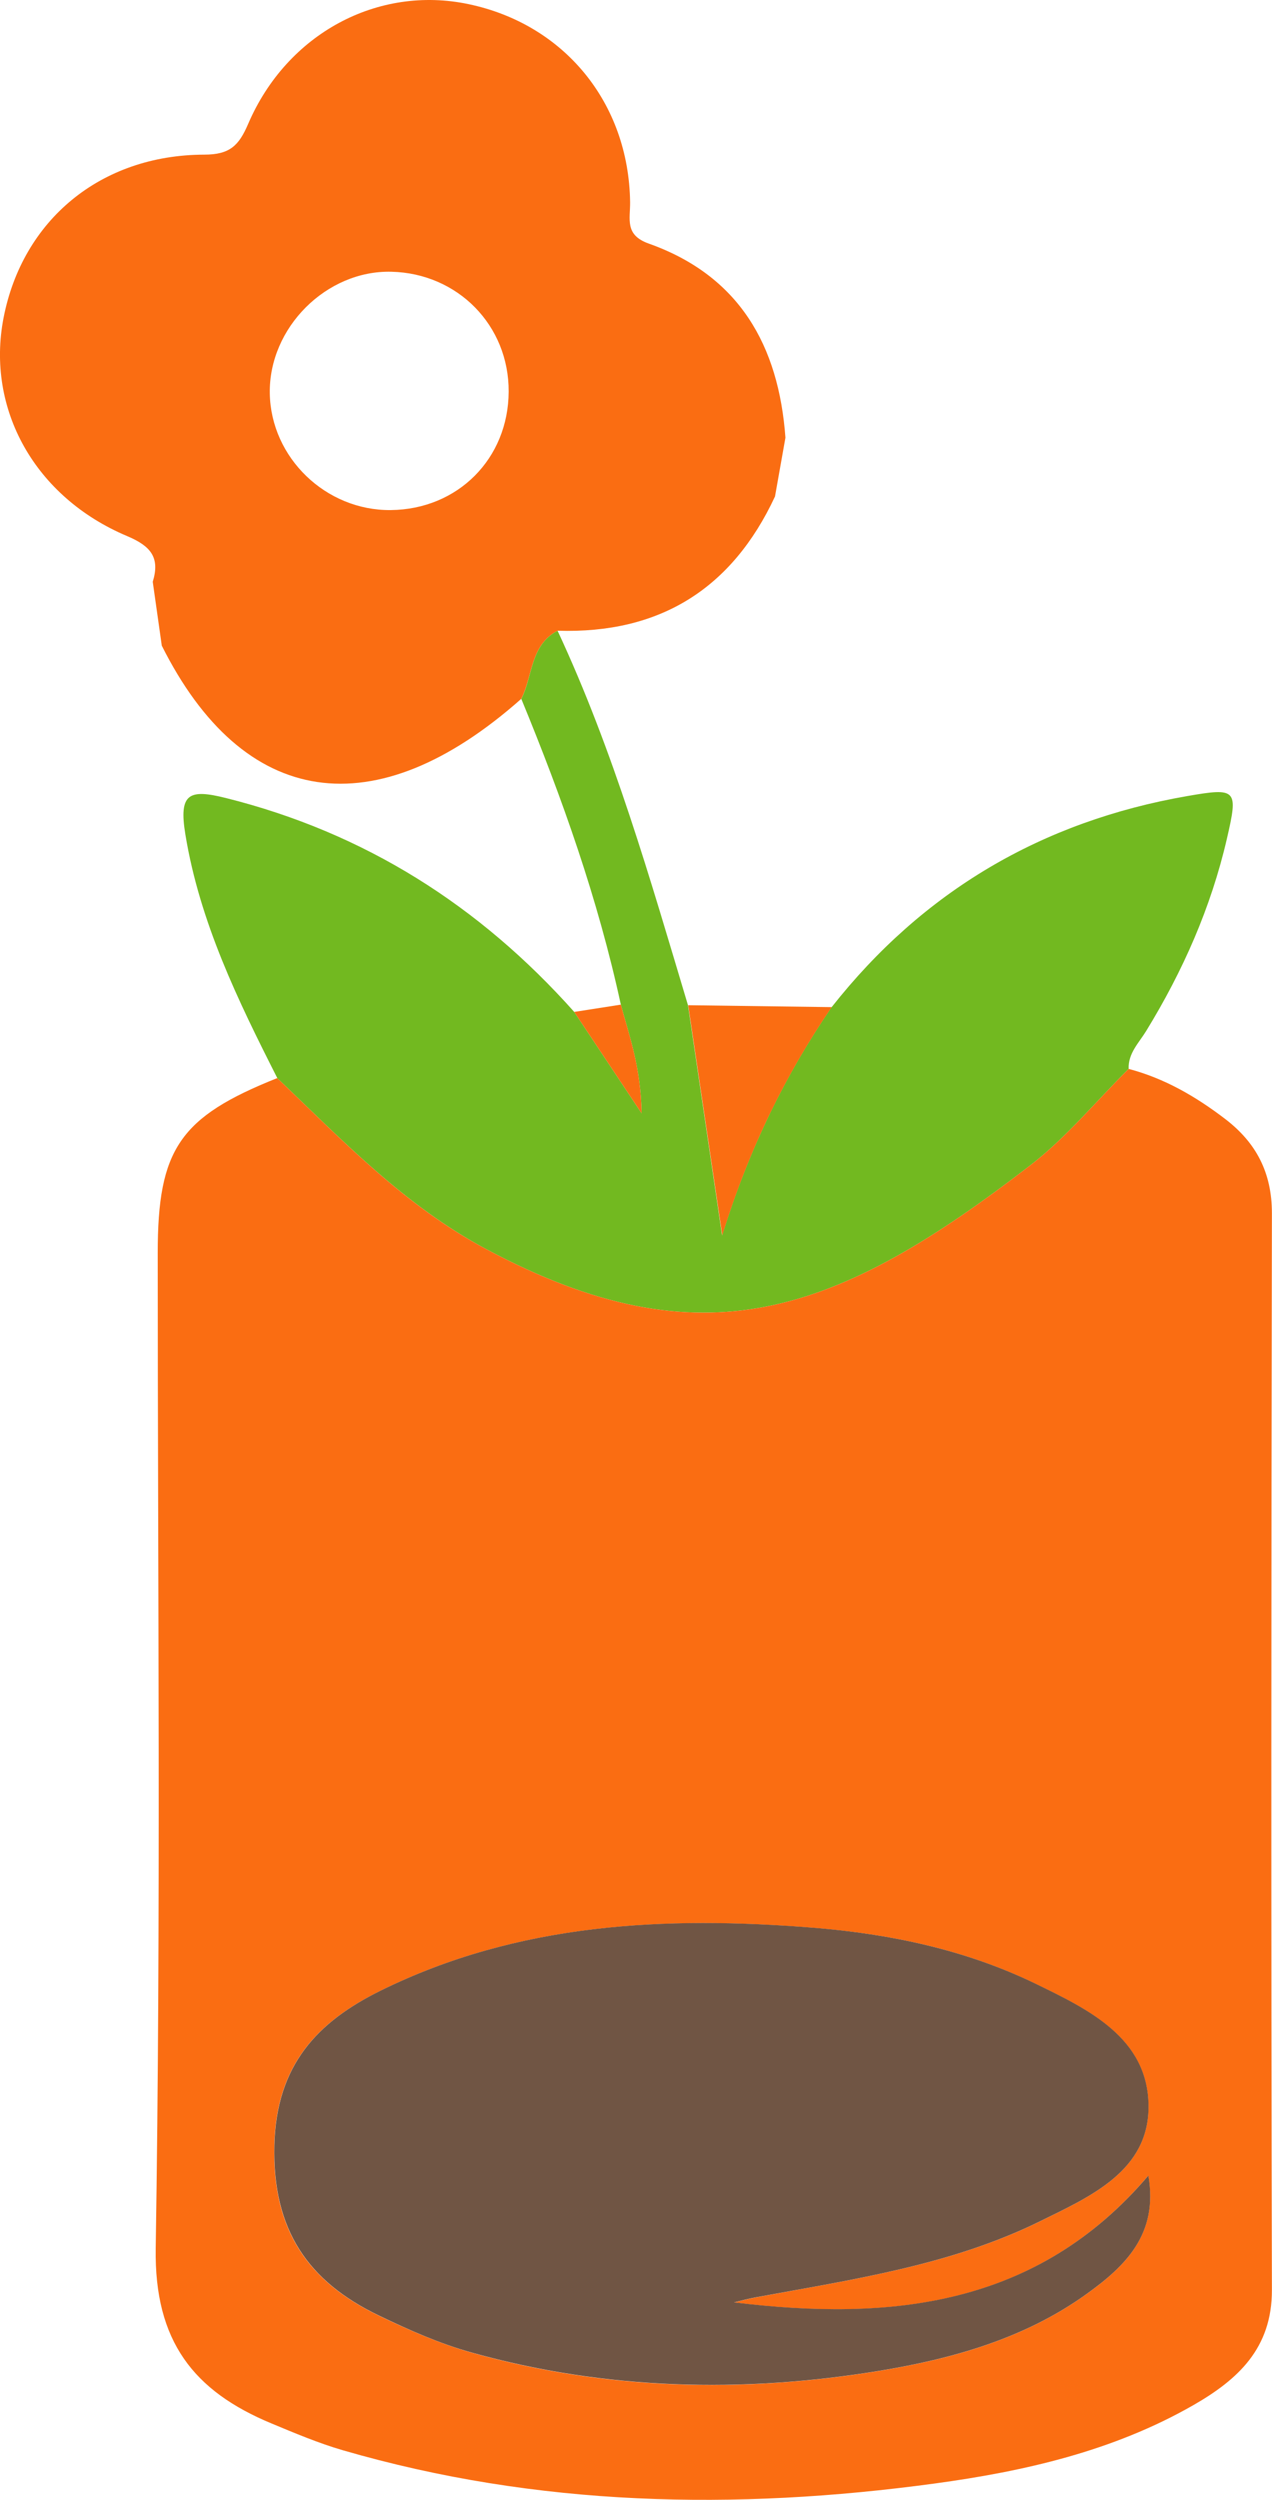 <svg viewBox="0 0 132.91 261.07" data-name="Layer 2" id="Layer_2" xmlns="http://www.w3.org/2000/svg"><defs><style>      .cls-1 {        fill: #fa6d12;      }      .cls-1, .cls-2, .cls-3 {        stroke-width: 0px;      }      .cls-2 {        fill: #705544;      }      .cls-3 {        fill: #72b920;      }    </style></defs><g data-name="Layer 1" id="Layer_1-2"><g><path d="M16.9,67.39c-.31-2.21-.63-4.42-.94-6.63.78-2.53-.2-3.73-2.67-4.77C3.62,51.92-1.47,42.7.37,33.2c1.98-10.21,10.13-17.02,20.97-17.05,2.68,0,3.62-.95,4.59-3.21C29.99,3.49,39.49-1.56,48.95.43c10.01,2.1,16.75,10.31,16.89,20.68.02,1.78-.59,3.43,1.95,4.33,9.46,3.36,13.58,10.65,14.28,20.27-.36,2.05-.73,4.09-1.09,6.14-4.5,9.65-12.05,14.36-22.72,14.02-2.88,1.52-2.57,4.72-3.8,7.12-15.28,13.53-29.03,11.48-37.57-5.59ZM53.15,40.89c.03-6.89-5.3-12.34-12.25-12.51-6.8-.17-12.82,5.85-12.71,12.7.11,6.72,5.86,12.26,12.64,12.19,7.01-.07,12.29-5.37,12.32-12.37Z" class="cls-1"></path><path d="M86.9,105.18c9.55-12.11,21.97-19.4,37.14-22.04,5.22-.91,5.35-.7,4.15,4.48-1.66,7.17-4.59,13.79-8.42,20.04-.77,1.26-1.9,2.33-1.84,3.97-3.4,3.37-6.49,7.15-10.25,10.05-20.22,15.59-34.27,20.82-56.83,8.8-8.58-4.57-15.04-11.36-21.87-17.88-4.12-8.13-8.1-16.27-9.61-25.45-.71-4.31.39-4.77,4.23-3.81,14.52,3.63,26.51,11.25,36.4,22.34,2.12,3.19,4.23,6.37,7.04,10.59-.08-4.83-1.28-8.06-2.17-11.35-2.38-11-6.12-21.55-10.4-31.93,1.22-2.4.92-5.61,3.79-7.12,5.87,12.58,9.66,25.88,13.63,39.12,1.13,7.63,2.26,15.27,3.56,24.03,2.84-9.14,6.61-16.76,11.43-23.83Z" class="cls-3"></path><g><path d="M28.98,112.6c6.83,6.52,13.29,13.32,21.87,17.88,22.56,12.02,36.61,6.79,56.83-8.8,3.76-2.9,6.85-6.68,10.25-10.05,3.76.99,7.04,2.9,10.1,5.24,3.24,2.48,4.87,5.61,4.87,9.83-.07,37.48-.09,74.97,0,112.45.02,6.12-3.58,9.38-8.22,12.04-8.37,4.79-17.62,6.9-27.04,8.18-20.82,2.83-41.49,2.43-61.83-3.48-2.54-.74-5-1.78-7.45-2.8-8.12-3.37-12.24-8.58-12.09-18.28.55-34.64.21-69.3.21-103.95,0-10.84,2.29-14.2,12.49-18.27ZM76.71,240.45c.75-.17,1.5-.38,2.25-.52,10.12-1.88,20.38-3.34,29.74-7.96,5.21-2.57,11.34-5.24,11.3-12.02-.05-7.14-6.33-10.11-11.87-12.8-7.24-3.52-15.09-5.17-23.08-5.81-15.58-1.26-30.94-.51-45.3,6.57-6.62,3.26-10.89,7.77-11.09,16.15-.22,8.84,3.52,14.21,10.92,17.77,3.13,1.51,6.37,2.93,9.7,3.87,14,3.92,28.24,4.25,42.5,1.92,7.72-1.26,15.31-3.39,21.79-8.07,3.97-2.86,7.48-6.2,6.41-12.33-11.66,13.71-26.96,15.24-43.28,13.24Z" class="cls-1"></path><path d="M86.9,105.18c-4.82,7.08-8.6,14.69-11.43,23.83-1.3-8.76-2.43-16.4-3.56-24.03,5,.07,9.99.13,14.99.2Z" class="cls-1"></path><path d="M64.87,104.92c.89,3.29,2.09,6.51,2.17,11.35-2.8-4.22-4.92-7.4-7.04-10.59,1.62-.25,3.25-.51,4.87-.76Z" class="cls-1"></path></g><path d="M76.71,240.45c16.32,1.99,31.62.46,43.28-13.24,1.07,6.13-2.44,9.47-6.41,12.33-6.48,4.68-14.08,6.81-21.79,8.07-14.26,2.33-28.5,1.99-42.5-1.92-3.34-.93-6.57-2.36-9.7-3.87-7.39-3.55-11.13-8.93-10.92-17.77.21-8.38,4.48-12.89,11.09-16.15,14.36-7.08,29.72-7.83,45.3-6.57,7.99.65,15.83,2.3,23.08,5.81,5.54,2.69,11.82,5.66,11.87,12.8.04,6.78-6.08,9.45-11.3,12.02-9.36,4.62-19.62,6.09-29.74,7.96-.76.14-1.5.34-2.25.52Z" class="cls-2"></path></g></g></svg>